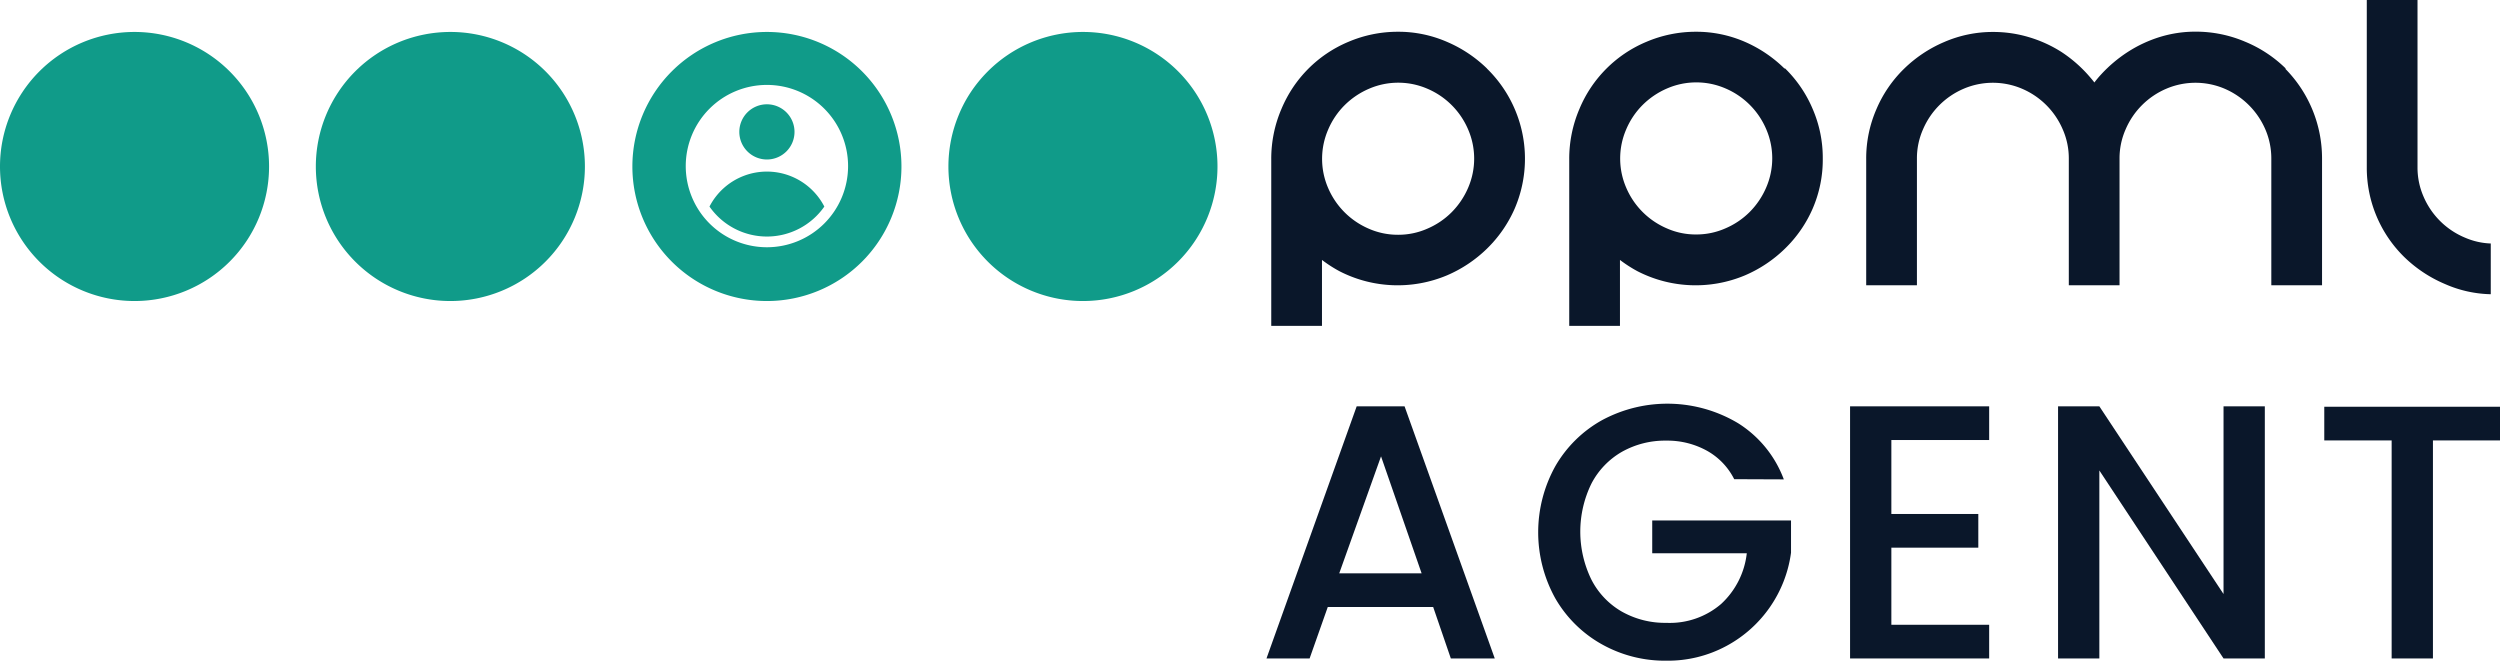 <svg xmlns="http://www.w3.org/2000/svg" viewBox="0 0 246.41 65.12"><defs><style>.cls-1{fill:#0a172a;}.cls-2{fill:#109b89;}</style></defs><title>Asset 3</title><g id="Layer_2" data-name="Layer 2"><g id="Layer_1-2" data-name="Layer 1"><path class="cls-1" d="M146.57,6.76a12.89,12.89,0,0,0-3.94-2.63,12,12,0,0,0-4.82-1,12.41,12.41,0,0,0-4.92,1,12.28,12.28,0,0,0-6.59,6.62,12.46,12.46,0,0,0-1,4.9V32.12h5v-6.5a12.93,12.93,0,0,0,1.74,1.12,12.54,12.54,0,0,0,10.58.4,12.89,12.89,0,0,0,3.94-2.63,12.53,12.53,0,0,0,2.73-3.94,12.42,12.42,0,0,0-2.73-13.81m-8.76,16.38a7.09,7.09,0,0,1-2.89-.6,7.63,7.63,0,0,1-4-4,7.24,7.24,0,0,1,0-5.77,7.58,7.58,0,0,1,1.62-2.4,7.75,7.75,0,0,1,2.4-1.62,7.24,7.24,0,0,1,5.77,0,7.6,7.6,0,0,1,4,4,7.24,7.24,0,0,1,0,5.77,7.75,7.75,0,0,1-1.62,2.4,7.58,7.58,0,0,1-2.4,1.62,7.06,7.06,0,0,1-2.89.6"/><path class="cls-1" d="M175.89,6.76A12.89,12.89,0,0,0,172,4.13a12,12,0,0,0-4.82-1,12.41,12.41,0,0,0-4.92,1,12.28,12.28,0,0,0-6.59,6.62,12.46,12.46,0,0,0-1,4.9V32.12h5v-6.5a12.93,12.93,0,0,0,1.74,1.12,12.54,12.54,0,0,0,10.58.4,12.89,12.89,0,0,0,3.94-2.63,12.37,12.37,0,0,0,2.73-3.94,12.14,12.14,0,0,0,1-4.93,12.15,12.15,0,0,0-1-4.91,12.28,12.28,0,0,0-2.73-4m-8.76,16.38a7,7,0,0,1-2.88-.6,7.6,7.6,0,0,1-4-4,7.24,7.24,0,0,1,0-5.77,7.58,7.58,0,0,1,1.62-2.4,7.75,7.75,0,0,1,2.4-1.62,7.24,7.24,0,0,1,5.77,0,7.6,7.6,0,0,1,4,4,7.24,7.24,0,0,1,0,5.77,7.75,7.75,0,0,1-1.62,2.4,7.58,7.58,0,0,1-2.4,1.62,7.06,7.06,0,0,1-2.89.6"/><path class="cls-1" d="M225.31,6.77a12.56,12.56,0,0,0-4-2.65,12.41,12.41,0,0,0-4.89-1,11.91,11.91,0,0,0-3.52.52,12.83,12.83,0,0,0-3.16,1.47,13.64,13.64,0,0,0-2.63,2.21,10.41,10.41,0,0,0-.68.81c-.21-.28-.44-.54-.67-.8a13.29,13.29,0,0,0-2.58-2.21A12.66,12.66,0,0,0,200,3.67a12.19,12.19,0,0,0-3.57-.52,12,12,0,0,0-4.82,1,12.89,12.89,0,0,0-3.94,2.63,12.28,12.28,0,0,0-2.73,4,12.15,12.15,0,0,0-1,4.91V28.12h5V15.64a7.06,7.06,0,0,1,.6-2.89,7.6,7.6,0,0,1,4-4,7.32,7.32,0,0,1,5.77,0,7.6,7.6,0,0,1,4,4,7.06,7.06,0,0,1,.6,2.89V28.12h5V15.64a7.06,7.06,0,0,1,.6-2.89,7.6,7.6,0,0,1,4-4,7.32,7.32,0,0,1,5.77,0,7.66,7.66,0,0,1,4,4,7.22,7.22,0,0,1,.59,2.89V28.12h5V15.64a12.57,12.57,0,0,0-3.63-8.87"/><path class="cls-1" d="M242.88,23.39a7.63,7.63,0,0,1-4-4,7.13,7.13,0,0,1-.6-2.89V0h-5V16.49A12.32,12.32,0,0,0,237,25.36,13.06,13.06,0,0,0,241,28a11.76,11.76,0,0,0,4.5,1V24a7,7,0,0,1-2.57-.59"/><path class="cls-1" d="M141.26,59.83H130.87l-1.79,5.07h-4.25l8.89-24.85h4.72l8.89,24.85H143Zm-1.14-3.32-4-11.53L132,56.51Z"/><path class="cls-1" d="M170.93,47.23a6.6,6.6,0,0,0-2.68-2.8,8.06,8.06,0,0,0-4-1,8.67,8.67,0,0,0-4.4,1.11,7.72,7.72,0,0,0-3,3.14,10.76,10.76,0,0,0,0,9.44,7.65,7.65,0,0,0,3,3.16,8.67,8.67,0,0,0,4.4,1.11,7.76,7.76,0,0,0,5.39-1.86,8,8,0,0,0,2.53-5h-9.32V51.3h13.68v3.18a12.29,12.29,0,0,1-6.37,9.19,12.14,12.14,0,0,1-5.91,1.45,12.71,12.71,0,0,1-6.39-1.63A12.12,12.12,0,0,1,153.31,59a13.41,13.41,0,0,1,0-13.07,12.1,12.1,0,0,1,4.6-4.52,13.58,13.58,0,0,1,13.43.32,11.1,11.1,0,0,1,4.48,5.52Z"/><polygon class="cls-1" points="186.42 43.37 186.42 50.66 194.99 50.66 194.99 53.98 186.42 53.98 186.42 61.58 196.06 61.58 196.06 64.9 182.35 64.9 182.35 40.05 196.06 40.05 196.06 43.37 186.42 43.37"/><polygon class="cls-1" points="223.23 64.9 219.16 64.9 206.92 46.37 206.92 64.9 202.85 64.9 202.85 40.05 206.92 40.05 219.16 58.55 219.16 40.05 223.23 40.05 223.23 64.9"/><polygon class="cls-1" points="246.41 40.09 246.41 43.41 239.8 43.41 239.8 64.9 235.73 64.9 235.73 43.41 229.09 43.41 229.09 40.09 246.41 40.09"/><path class="cls-2" d="M13.26,3.15A13.26,13.26,0,1,0,26.52,16.41,13.26,13.26,0,0,0,13.26,3.15"/><path class="cls-2" d="M44.39,3.15A13.26,13.26,0,1,0,57.65,16.41,13.25,13.25,0,0,0,44.39,3.15"/><path class="cls-2" d="M106.72,3.15h0A13.26,13.26,0,1,0,120,16.41,13.25,13.25,0,0,0,106.72,3.15"/><path class="cls-2" d="M75.59,8.37a8,8,0,1,1-8,8,8,8,0,0,1,8-8m0-5.22h0A13.26,13.26,0,1,0,88.85,16.41,13.26,13.26,0,0,0,75.59,3.15"/><path class="cls-2" d="M81.25,20.36a6.9,6.9,0,0,1-11.32,0,6.37,6.37,0,0,1,11.32,0"/><path class="cls-2" d="M78.31,13a2.72,2.72,0,1,1-2.72-2.72A2.72,2.72,0,0,1,78.31,13"/></g></g></svg>